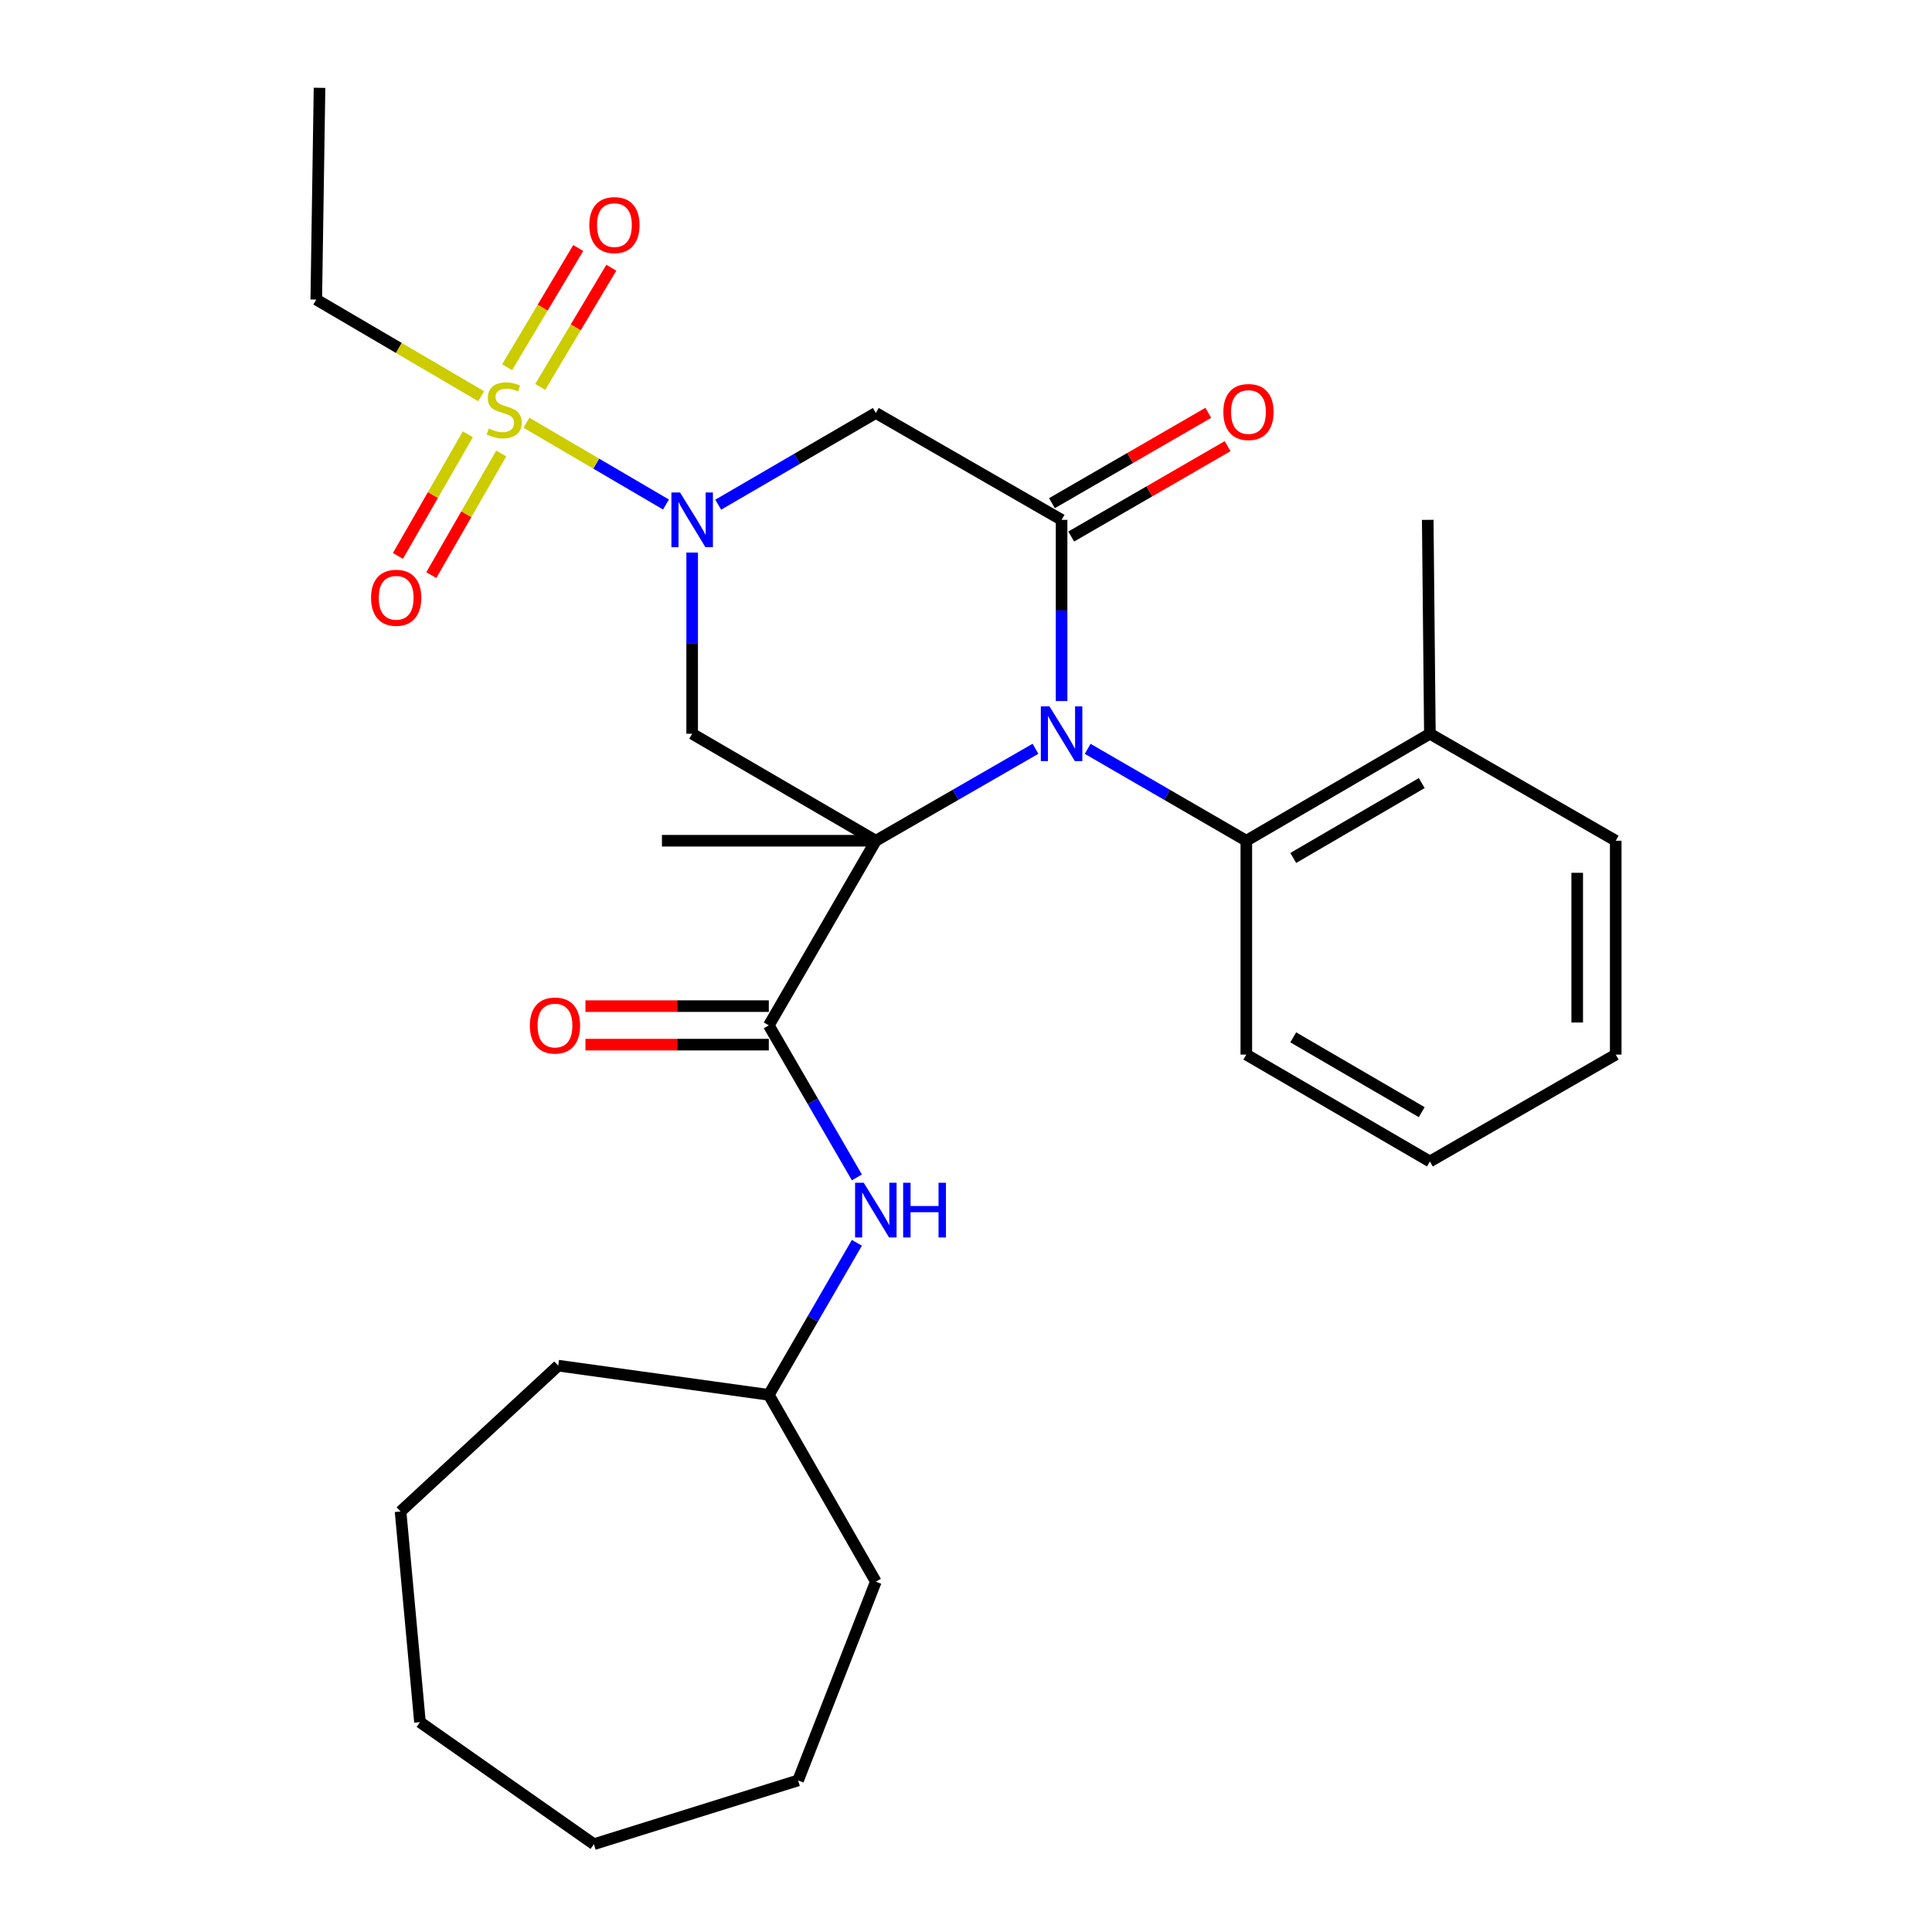 <?xml version='1.0' encoding='iso-8859-1'?>
<svg version='1.1' baseProfile='full'
              xmlns='http://www.w3.org/2000/svg'
                      xmlns:rdkit='http://www.rdkit.org/xml'
                      xmlns:xlink='http://www.w3.org/1999/xlink'
                  xml:space='preserve'
width='1000px' height='1000px' viewBox='0 0 1000 1000'>
<!-- END OF HEADER -->
<rect style='opacity:1.0;fill:#FFFFFF;stroke:none' width='1000' height='1000' x='0' y='0'> </rect>
<path class='bond-0' d='M 453.326,435.161 L 494.644,411.363' style='fill:none;fill-rule:evenodd;stroke:#000000;stroke-width:6px;stroke-linecap:butt;stroke-linejoin:miter;stroke-opacity:1' />
<path class='bond-0' d='M 494.644,411.363 L 535.962,387.565' style='fill:none;fill-rule:evenodd;stroke:#0000FF;stroke-width:6px;stroke-linecap:butt;stroke-linejoin:miter;stroke-opacity:1' />
<path class='bond-4' d='M 453.326,435.161 L 358.261,379.782' style='fill:none;fill-rule:evenodd;stroke:#000000;stroke-width:6px;stroke-linecap:butt;stroke-linejoin:miter;stroke-opacity:1' />
<path class='bond-5' d='M 453.326,435.161 L 397.935,530.736' style='fill:none;fill-rule:evenodd;stroke:#000000;stroke-width:6px;stroke-linecap:butt;stroke-linejoin:miter;stroke-opacity:1' />
<path class='bond-14' d='M 453.326,435.161 L 342.622,435.161' style='fill:none;fill-rule:evenodd;stroke:#000000;stroke-width:6px;stroke-linecap:butt;stroke-linejoin:miter;stroke-opacity:1' />
<path class='bond-3' d='M 549.476,362.854 L 549.476,315.966' style='fill:none;fill-rule:evenodd;stroke:#0000FF;stroke-width:6px;stroke-linecap:butt;stroke-linejoin:miter;stroke-opacity:1' />
<path class='bond-3' d='M 549.476,315.966 L 549.476,269.078' style='fill:none;fill-rule:evenodd;stroke:#000000;stroke-width:6px;stroke-linecap:butt;stroke-linejoin:miter;stroke-opacity:1' />
<path class='bond-7' d='M 562.979,387.602 L 604.037,411.382' style='fill:none;fill-rule:evenodd;stroke:#0000FF;stroke-width:6px;stroke-linecap:butt;stroke-linejoin:miter;stroke-opacity:1' />
<path class='bond-7' d='M 604.037,411.382 L 645.095,435.161' style='fill:none;fill-rule:evenodd;stroke:#000000;stroke-width:6px;stroke-linecap:butt;stroke-linejoin:miter;stroke-opacity:1' />
<path class='bond-1' d='M 358.261,286.005 L 358.261,332.894' style='fill:none;fill-rule:evenodd;stroke:#0000FF;stroke-width:6px;stroke-linecap:butt;stroke-linejoin:miter;stroke-opacity:1' />
<path class='bond-1' d='M 358.261,332.894 L 358.261,379.782' style='fill:none;fill-rule:evenodd;stroke:#000000;stroke-width:6px;stroke-linecap:butt;stroke-linejoin:miter;stroke-opacity:1' />
<path class='bond-2' d='M 344.702,261.133 L 308.589,239.972' style='fill:none;fill-rule:evenodd;stroke:#0000FF;stroke-width:6px;stroke-linecap:butt;stroke-linejoin:miter;stroke-opacity:1' />
<path class='bond-2' d='M 308.589,239.972 L 272.476,218.812' style='fill:none;fill-rule:evenodd;stroke:#CCCC00;stroke-width:6px;stroke-linecap:butt;stroke-linejoin:miter;stroke-opacity:1' />
<path class='bond-6' d='M 371.751,261.227 L 412.538,237.49' style='fill:none;fill-rule:evenodd;stroke:#0000FF;stroke-width:6px;stroke-linecap:butt;stroke-linejoin:miter;stroke-opacity:1' />
<path class='bond-6' d='M 412.538,237.49 L 453.326,213.753' style='fill:none;fill-rule:evenodd;stroke:#000000;stroke-width:6px;stroke-linecap:butt;stroke-linejoin:miter;stroke-opacity:1' />
<path class='bond-9' d='M 279.615,200.273 L 298.013,169.43' style='fill:none;fill-rule:evenodd;stroke:#CCCC00;stroke-width:6px;stroke-linecap:butt;stroke-linejoin:miter;stroke-opacity:1' />
<path class='bond-9' d='M 298.013,169.43 L 316.411,138.588' style='fill:none;fill-rule:evenodd;stroke:#FF0000;stroke-width:6px;stroke-linecap:butt;stroke-linejoin:miter;stroke-opacity:1' />
<path class='bond-9' d='M 262.493,190.059 L 280.891,159.217' style='fill:none;fill-rule:evenodd;stroke:#CCCC00;stroke-width:6px;stroke-linecap:butt;stroke-linejoin:miter;stroke-opacity:1' />
<path class='bond-9' d='M 280.891,159.217 L 299.289,128.374' style='fill:none;fill-rule:evenodd;stroke:#FF0000;stroke-width:6px;stroke-linecap:butt;stroke-linejoin:miter;stroke-opacity:1' />
<path class='bond-10' d='M 242.162,224.786 L 224.065,256.266' style='fill:none;fill-rule:evenodd;stroke:#CCCC00;stroke-width:6px;stroke-linecap:butt;stroke-linejoin:miter;stroke-opacity:1' />
<path class='bond-10' d='M 224.065,256.266 L 205.968,287.745' style='fill:none;fill-rule:evenodd;stroke:#FF0000;stroke-width:6px;stroke-linecap:butt;stroke-linejoin:miter;stroke-opacity:1' />
<path class='bond-10' d='M 259.446,234.723 L 241.349,266.202' style='fill:none;fill-rule:evenodd;stroke:#CCCC00;stroke-width:6px;stroke-linecap:butt;stroke-linejoin:miter;stroke-opacity:1' />
<path class='bond-10' d='M 241.349,266.202 L 223.252,297.681' style='fill:none;fill-rule:evenodd;stroke:#FF0000;stroke-width:6px;stroke-linecap:butt;stroke-linejoin:miter;stroke-opacity:1' />
<path class='bond-15' d='M 249.071,205.095 L 206.386,180.073' style='fill:none;fill-rule:evenodd;stroke:#CCCC00;stroke-width:6px;stroke-linecap:butt;stroke-linejoin:miter;stroke-opacity:1' />
<path class='bond-15' d='M 206.386,180.073 L 163.701,155.051' style='fill:none;fill-rule:evenodd;stroke:#000000;stroke-width:6px;stroke-linecap:butt;stroke-linejoin:miter;stroke-opacity:1' />
<path class='bond-11' d='M 554.464,277.708 L 594.931,254.322' style='fill:none;fill-rule:evenodd;stroke:#000000;stroke-width:6px;stroke-linecap:butt;stroke-linejoin:miter;stroke-opacity:1' />
<path class='bond-11' d='M 594.931,254.322 L 635.397,230.935' style='fill:none;fill-rule:evenodd;stroke:#FF0000;stroke-width:6px;stroke-linecap:butt;stroke-linejoin:miter;stroke-opacity:1' />
<path class='bond-11' d='M 544.488,260.447 L 584.955,237.06' style='fill:none;fill-rule:evenodd;stroke:#000000;stroke-width:6px;stroke-linecap:butt;stroke-linejoin:miter;stroke-opacity:1' />
<path class='bond-11' d='M 584.955,237.06 L 625.422,213.674' style='fill:none;fill-rule:evenodd;stroke:#FF0000;stroke-width:6px;stroke-linecap:butt;stroke-linejoin:miter;stroke-opacity:1' />
<path class='bond-29' d='M 549.476,269.078 L 453.326,213.753' style='fill:none;fill-rule:evenodd;stroke:#000000;stroke-width:6px;stroke-linecap:butt;stroke-linejoin:miter;stroke-opacity:1' />
<path class='bond-8' d='M 397.935,530.736 L 420.729,570.084' style='fill:none;fill-rule:evenodd;stroke:#000000;stroke-width:6px;stroke-linecap:butt;stroke-linejoin:miter;stroke-opacity:1' />
<path class='bond-8' d='M 420.729,570.084 L 443.523,609.432' style='fill:none;fill-rule:evenodd;stroke:#0000FF;stroke-width:6px;stroke-linecap:butt;stroke-linejoin:miter;stroke-opacity:1' />
<path class='bond-12' d='M 397.935,520.767 L 350.478,520.767' style='fill:none;fill-rule:evenodd;stroke:#000000;stroke-width:6px;stroke-linecap:butt;stroke-linejoin:miter;stroke-opacity:1' />
<path class='bond-12' d='M 350.478,520.767 L 303.02,520.767' style='fill:none;fill-rule:evenodd;stroke:#FF0000;stroke-width:6px;stroke-linecap:butt;stroke-linejoin:miter;stroke-opacity:1' />
<path class='bond-12' d='M 397.935,540.704 L 350.478,540.704' style='fill:none;fill-rule:evenodd;stroke:#000000;stroke-width:6px;stroke-linecap:butt;stroke-linejoin:miter;stroke-opacity:1' />
<path class='bond-12' d='M 350.478,540.704 L 303.02,540.704' style='fill:none;fill-rule:evenodd;stroke:#FF0000;stroke-width:6px;stroke-linecap:butt;stroke-linejoin:miter;stroke-opacity:1' />
<path class='bond-13' d='M 645.095,435.161 L 740.104,379.782' style='fill:none;fill-rule:evenodd;stroke:#000000;stroke-width:6px;stroke-linecap:butt;stroke-linejoin:miter;stroke-opacity:1' />
<path class='bond-13' d='M 669.386,444.079 L 735.893,405.313' style='fill:none;fill-rule:evenodd;stroke:#000000;stroke-width:6px;stroke-linecap:butt;stroke-linejoin:miter;stroke-opacity:1' />
<path class='bond-17' d='M 645.095,435.161 L 645.095,545.854' style='fill:none;fill-rule:evenodd;stroke:#000000;stroke-width:6px;stroke-linecap:butt;stroke-linejoin:miter;stroke-opacity:1' />
<path class='bond-16' d='M 443.523,643.277 L 420.729,682.625' style='fill:none;fill-rule:evenodd;stroke:#0000FF;stroke-width:6px;stroke-linecap:butt;stroke-linejoin:miter;stroke-opacity:1' />
<path class='bond-16' d='M 420.729,682.625 L 397.935,721.973' style='fill:none;fill-rule:evenodd;stroke:#000000;stroke-width:6px;stroke-linecap:butt;stroke-linejoin:miter;stroke-opacity:1' />
<path class='bond-18' d='M 740.104,379.782 L 738.997,269.078' style='fill:none;fill-rule:evenodd;stroke:#000000;stroke-width:6px;stroke-linecap:butt;stroke-linejoin:miter;stroke-opacity:1' />
<path class='bond-19' d='M 740.104,379.782 L 836.299,435.161' style='fill:none;fill-rule:evenodd;stroke:#000000;stroke-width:6px;stroke-linecap:butt;stroke-linejoin:miter;stroke-opacity:1' />
<path class='bond-22' d='M 163.701,155.051 L 165.385,45.455' style='fill:none;fill-rule:evenodd;stroke:#000000;stroke-width:6px;stroke-linecap:butt;stroke-linejoin:miter;stroke-opacity:1' />
<path class='bond-20' d='M 397.935,721.973 L 453.326,818.666' style='fill:none;fill-rule:evenodd;stroke:#000000;stroke-width:6px;stroke-linecap:butt;stroke-linejoin:miter;stroke-opacity:1' />
<path class='bond-21' d='M 397.935,721.973 L 288.937,706.865' style='fill:none;fill-rule:evenodd;stroke:#000000;stroke-width:6px;stroke-linecap:butt;stroke-linejoin:miter;stroke-opacity:1' />
<path class='bond-23' d='M 645.095,545.854 L 740.104,601.179' style='fill:none;fill-rule:evenodd;stroke:#000000;stroke-width:6px;stroke-linecap:butt;stroke-linejoin:miter;stroke-opacity:1' />
<path class='bond-23' d='M 669.378,536.924 L 735.885,575.651' style='fill:none;fill-rule:evenodd;stroke:#000000;stroke-width:6px;stroke-linecap:butt;stroke-linejoin:miter;stroke-opacity:1' />
<path class='bond-30' d='M 836.299,435.161 L 836.299,545.854' style='fill:none;fill-rule:evenodd;stroke:#000000;stroke-width:6px;stroke-linecap:butt;stroke-linejoin:miter;stroke-opacity:1' />
<path class='bond-30' d='M 816.362,451.765 L 816.362,529.25' style='fill:none;fill-rule:evenodd;stroke:#000000;stroke-width:6px;stroke-linecap:butt;stroke-linejoin:miter;stroke-opacity:1' />
<path class='bond-25' d='M 453.326,818.666 L 413.087,921.539' style='fill:none;fill-rule:evenodd;stroke:#000000;stroke-width:6px;stroke-linecap:butt;stroke-linejoin:miter;stroke-opacity:1' />
<path class='bond-26' d='M 288.937,706.865 L 207.329,782.348' style='fill:none;fill-rule:evenodd;stroke:#000000;stroke-width:6px;stroke-linecap:butt;stroke-linejoin:miter;stroke-opacity:1' />
<path class='bond-24' d='M 740.104,601.179 L 836.299,545.854' style='fill:none;fill-rule:evenodd;stroke:#000000;stroke-width:6px;stroke-linecap:butt;stroke-linejoin:miter;stroke-opacity:1' />
<path class='bond-28' d='M 413.087,921.539 L 307.4,954.545' style='fill:none;fill-rule:evenodd;stroke:#000000;stroke-width:6px;stroke-linecap:butt;stroke-linejoin:miter;stroke-opacity:1' />
<path class='bond-27' d='M 207.329,782.348 L 217.375,891.379' style='fill:none;fill-rule:evenodd;stroke:#000000;stroke-width:6px;stroke-linecap:butt;stroke-linejoin:miter;stroke-opacity:1' />
<path class='bond-31' d='M 217.375,891.379 L 307.4,954.545' style='fill:none;fill-rule:evenodd;stroke:#000000;stroke-width:6px;stroke-linecap:butt;stroke-linejoin:miter;stroke-opacity:1' />
<path  class='atom-1' d='M 543.216 365.622
L 552.496 380.622
Q 553.416 382.102, 554.896 384.782
Q 556.376 387.462, 556.456 387.622
L 556.456 365.622
L 560.216 365.622
L 560.216 393.942
L 556.336 393.942
L 546.376 377.542
Q 545.216 375.622, 543.976 373.422
Q 542.776 371.222, 542.416 370.542
L 542.416 393.942
L 538.736 393.942
L 538.736 365.622
L 543.216 365.622
' fill='#0000FF'/>
<path  class='atom-2' d='M 352.001 254.918
L 361.281 269.918
Q 362.201 271.398, 363.681 274.078
Q 365.161 276.758, 365.241 276.918
L 365.241 254.918
L 369.001 254.918
L 369.001 283.238
L 365.121 283.238
L 355.161 266.838
Q 354.001 264.918, 352.761 262.718
Q 351.561 260.518, 351.201 259.838
L 351.201 283.238
L 347.521 283.238
L 347.521 254.918
L 352.001 254.918
' fill='#0000FF'/>
<path  class='atom-3' d='M 252.97 221.79
Q 253.29 221.91, 254.61 222.47
Q 255.93 223.03, 257.37 223.39
Q 258.85 223.71, 260.29 223.71
Q 262.97 223.71, 264.53 222.43
Q 266.09 221.11, 266.09 218.83
Q 266.09 217.27, 265.29 216.31
Q 264.53 215.35, 263.33 214.83
Q 262.13 214.31, 260.13 213.71
Q 257.61 212.95, 256.09 212.23
Q 254.61 211.51, 253.53 209.99
Q 252.49 208.47, 252.49 205.91
Q 252.49 202.35, 254.89 200.15
Q 257.33 197.95, 262.13 197.95
Q 265.41 197.95, 269.13 199.51
L 268.21 202.59
Q 264.81 201.19, 262.25 201.19
Q 259.49 201.19, 257.97 202.35
Q 256.45 203.47, 256.49 205.43
Q 256.49 206.95, 257.25 207.87
Q 258.05 208.79, 259.17 209.31
Q 260.33 209.83, 262.25 210.43
Q 264.81 211.23, 266.33 212.03
Q 267.85 212.83, 268.93 214.47
Q 270.05 216.07, 270.05 218.83
Q 270.05 222.75, 267.41 224.87
Q 264.81 226.95, 260.45 226.95
Q 257.93 226.95, 256.01 226.39
Q 254.13 225.87, 251.89 224.95
L 252.97 221.79
' fill='#CCCC00'/>
<path  class='atom-9' d='M 447.066 612.194
L 456.346 627.194
Q 457.266 628.674, 458.746 631.354
Q 460.226 634.034, 460.306 634.194
L 460.306 612.194
L 464.066 612.194
L 464.066 640.514
L 460.186 640.514
L 450.226 624.114
Q 449.066 622.194, 447.826 619.994
Q 446.626 617.794, 446.266 617.114
L 446.266 640.514
L 442.586 640.514
L 442.586 612.194
L 447.066 612.194
' fill='#0000FF'/>
<path  class='atom-9' d='M 467.466 612.194
L 471.306 612.194
L 471.306 624.234
L 485.786 624.234
L 485.786 612.194
L 489.626 612.194
L 489.626 640.514
L 485.786 640.514
L 485.786 627.434
L 471.306 627.434
L 471.306 640.514
L 467.466 640.514
L 467.466 612.194
' fill='#0000FF'/>
<path  class='atom-10' d='M 305.022 116.509
Q 305.022 109.709, 308.382 105.909
Q 311.742 102.109, 318.022 102.109
Q 324.302 102.109, 327.662 105.909
Q 331.022 109.709, 331.022 116.509
Q 331.022 123.389, 327.622 127.309
Q 324.222 131.189, 318.022 131.189
Q 311.782 131.189, 308.382 127.309
Q 305.022 123.429, 305.022 116.509
M 318.022 127.989
Q 322.342 127.989, 324.662 125.109
Q 327.022 122.189, 327.022 116.509
Q 327.022 110.949, 324.662 108.149
Q 322.342 105.309, 318.022 105.309
Q 313.702 105.309, 311.342 108.109
Q 309.022 110.909, 309.022 116.509
Q 309.022 122.229, 311.342 125.109
Q 313.702 127.989, 318.022 127.989
' fill='#FF0000'/>
<path  class='atom-11' d='M 192.059 309.408
Q 192.059 302.608, 195.419 298.808
Q 198.779 295.008, 205.059 295.008
Q 211.339 295.008, 214.699 298.808
Q 218.059 302.608, 218.059 309.408
Q 218.059 316.288, 214.659 320.208
Q 211.259 324.088, 205.059 324.088
Q 198.819 324.088, 195.419 320.208
Q 192.059 316.328, 192.059 309.408
M 205.059 320.888
Q 209.379 320.888, 211.699 318.008
Q 214.059 315.088, 214.059 309.408
Q 214.059 303.848, 211.699 301.048
Q 209.379 298.208, 205.059 298.208
Q 200.739 298.208, 198.379 301.008
Q 196.059 303.808, 196.059 309.408
Q 196.059 315.128, 198.379 318.008
Q 200.739 320.888, 205.059 320.888
' fill='#FF0000'/>
<path  class='atom-12' d='M 633.202 213.257
Q 633.202 206.457, 636.562 202.657
Q 639.922 198.857, 646.202 198.857
Q 652.482 198.857, 655.842 202.657
Q 659.202 206.457, 659.202 213.257
Q 659.202 220.137, 655.802 224.057
Q 652.402 227.937, 646.202 227.937
Q 639.962 227.937, 636.562 224.057
Q 633.202 220.177, 633.202 213.257
M 646.202 224.737
Q 650.522 224.737, 652.842 221.857
Q 655.202 218.937, 655.202 213.257
Q 655.202 207.697, 652.842 204.897
Q 650.522 202.057, 646.202 202.057
Q 641.882 202.057, 639.522 204.857
Q 637.202 207.657, 637.202 213.257
Q 637.202 218.977, 639.522 221.857
Q 641.882 224.737, 646.202 224.737
' fill='#FF0000'/>
<path  class='atom-13' d='M 274.253 530.816
Q 274.253 524.016, 277.613 520.216
Q 280.973 516.416, 287.253 516.416
Q 293.533 516.416, 296.893 520.216
Q 300.253 524.016, 300.253 530.816
Q 300.253 537.696, 296.853 541.616
Q 293.453 545.496, 287.253 545.496
Q 281.013 545.496, 277.613 541.616
Q 274.253 537.736, 274.253 530.816
M 287.253 542.296
Q 291.573 542.296, 293.893 539.416
Q 296.253 536.496, 296.253 530.816
Q 296.253 525.256, 293.893 522.456
Q 291.573 519.616, 287.253 519.616
Q 282.933 519.616, 280.573 522.416
Q 278.253 525.216, 278.253 530.816
Q 278.253 536.536, 280.573 539.416
Q 282.933 542.296, 287.253 542.296
' fill='#FF0000'/>
</svg>
